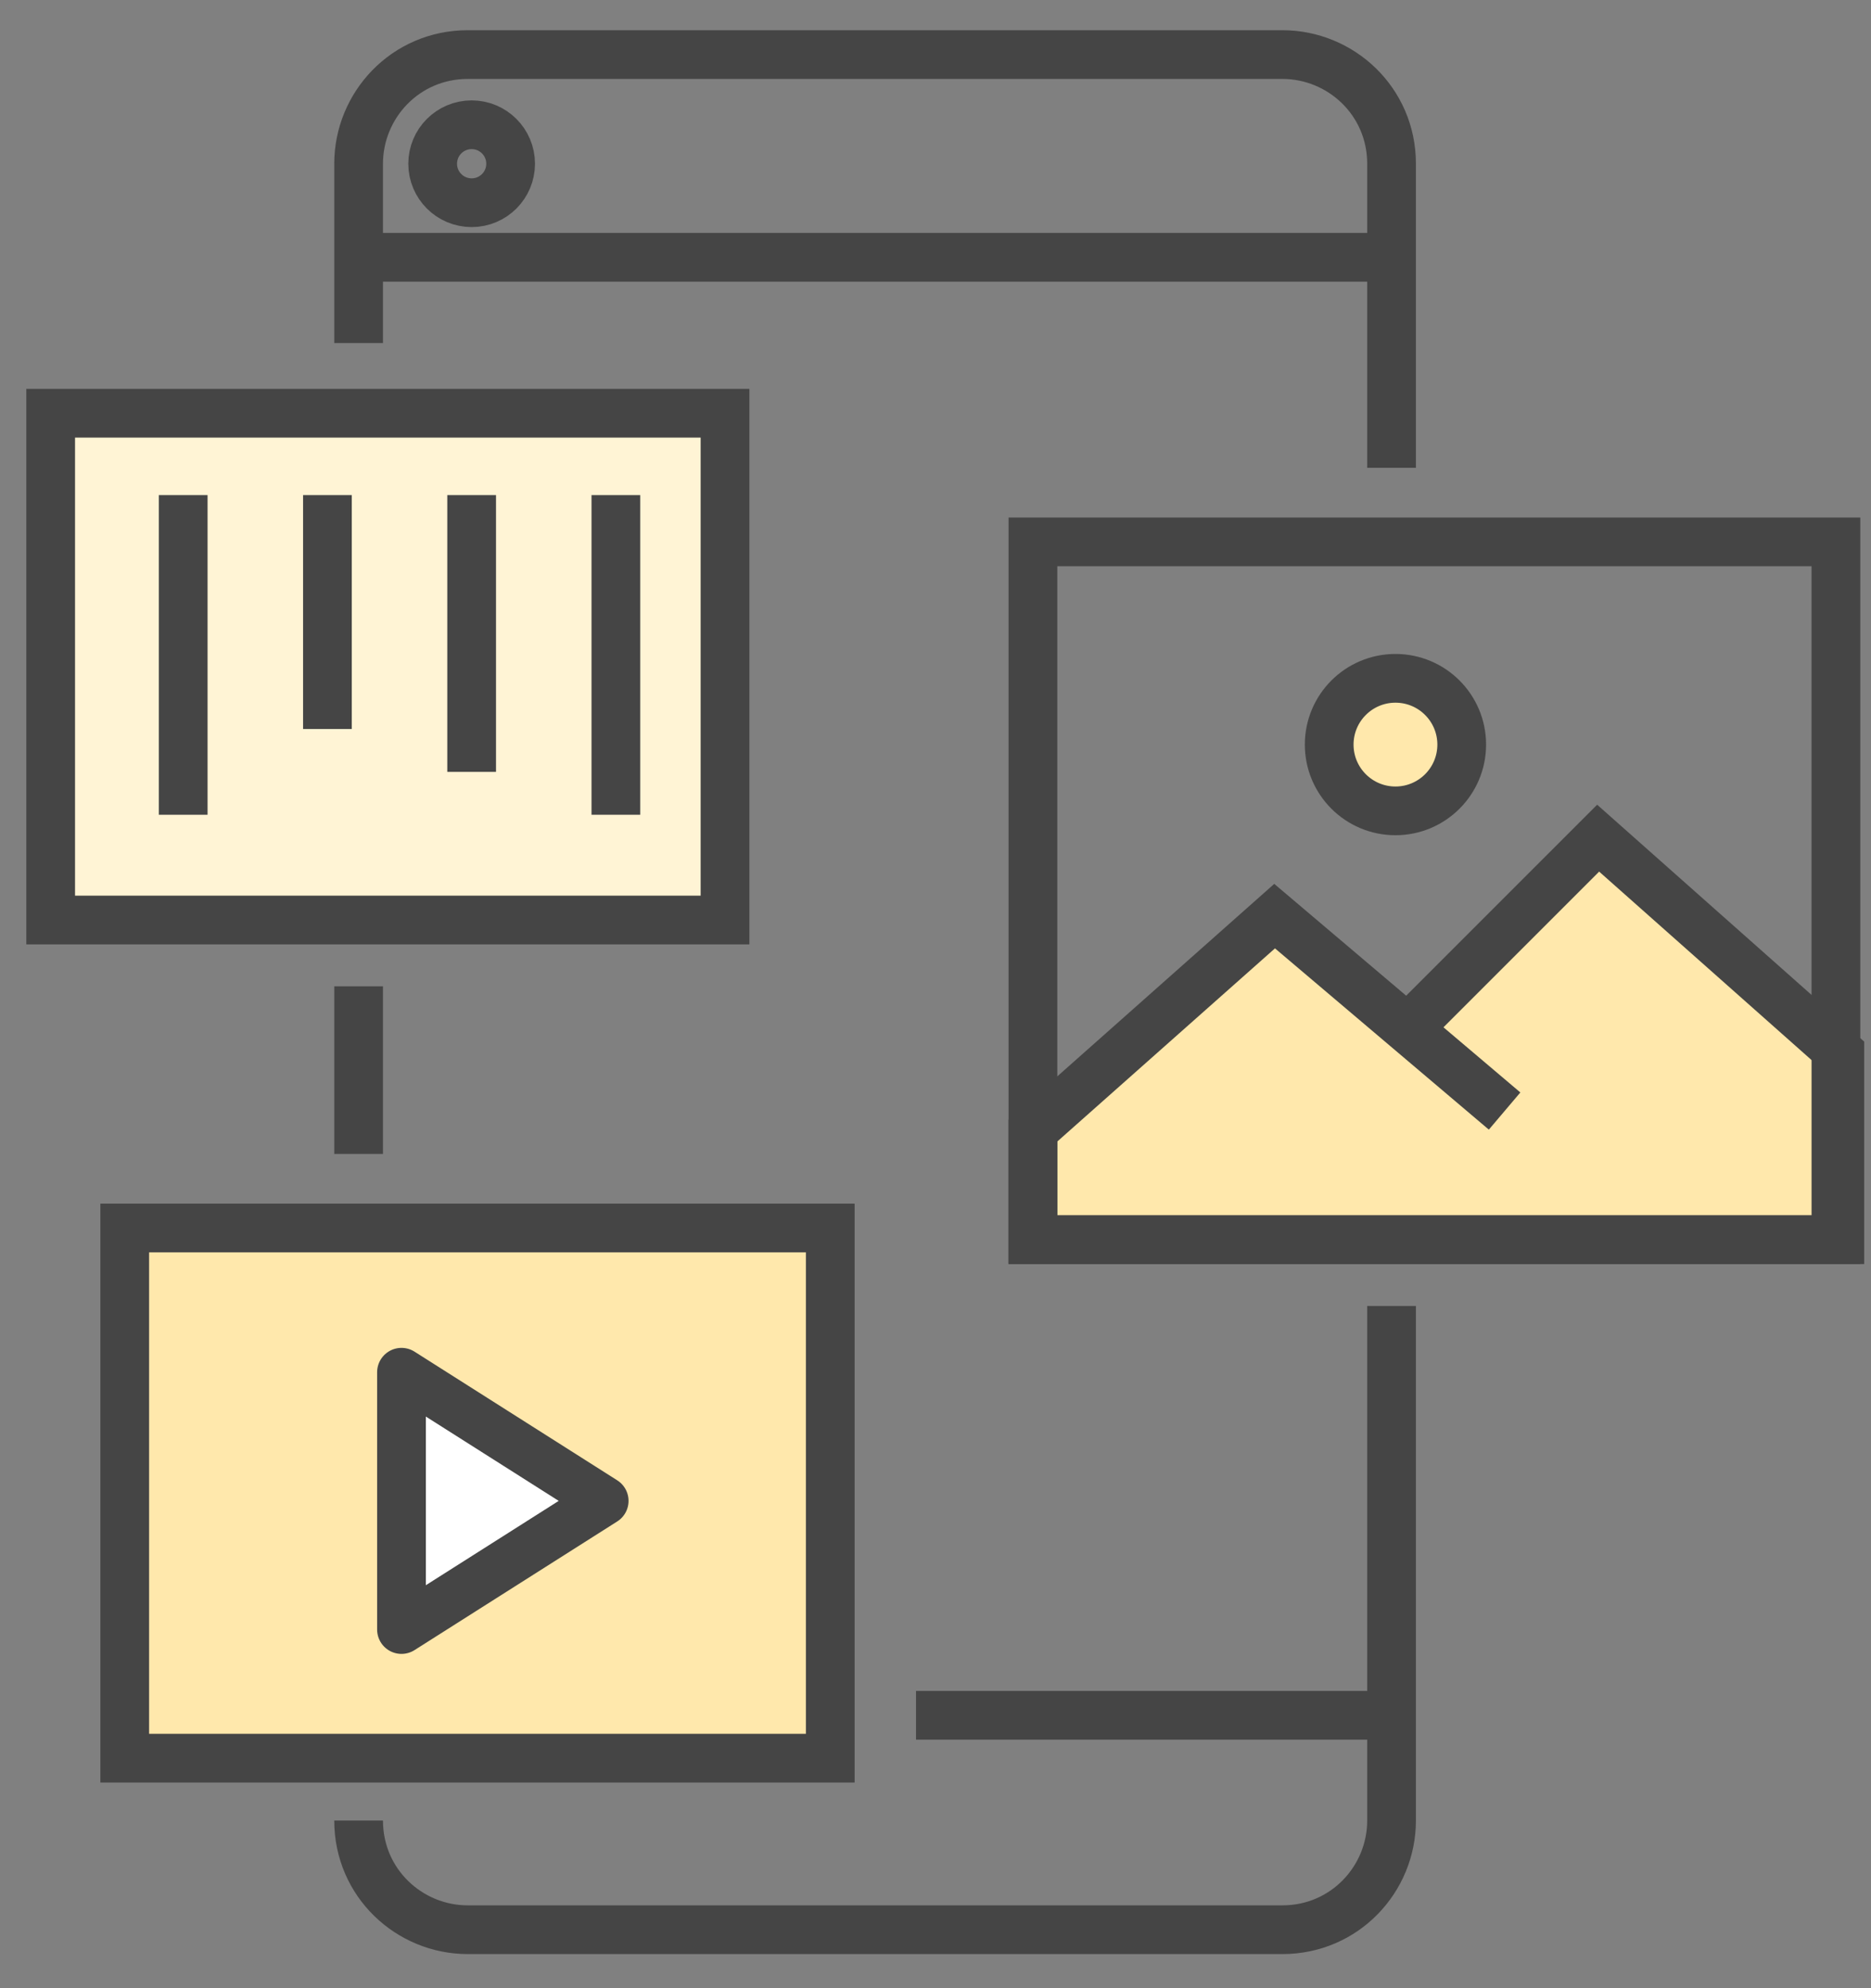 <?xml version="1.0" encoding="utf-8"?>
<svg xmlns="http://www.w3.org/2000/svg" width="48" height="51" viewBox="0 0 48 51">
  <rect x="0" y="0" width="48" height="51" fill="#808080" stroke="none"/>
  <g fill="none" fill-rule="evenodd" stroke="#454545" stroke-width="1.25" transform="translate(1 1)">
    <path d="M22.5 43L34.7 43 22.5 43zM8.2 5.6L34.8 5.6 8.2 5.6z"/>
    <rect width="17.3" height="13" x=".3" y="9.6" fill="#FFF4D5" fill-rule="nonzero"/>
    <path d="M14.8 11.7L14.8 19.9M8.2 45.7C8.2 47.3 9.5 48.5 11 48.5L31.9 48.5C33.5 48.5 34.7 47.2 34.7 45.7L34.7 32.5M8.2 24.3L8.2 28.6M34.7 11L34.7 3.2C34.7 1.6 33.4.4 31.9.4 31.9.4 31.9.4 31.9.4L11 .4C9.4.4 8.2 1.7 8.2 3.2L8.2 7.8"/>
    <polyline fill="#FFE8AC" fill-rule="nonzero" points="35.1 25.4 40 20.5 46.2 26 46.2 30.8 25.5 30.8 25.5 28 31.7 22.5 37.6 27.5"/>
    <rect width="20.6" height="17.9" x="25.5" y="12.9"/>
    <circle cx="34.8" cy="18.1" r="1.7" fill="#FFE8AC" fill-rule="nonzero"/>
    <circle cx="11.1" cy="3.2" r="1"/>
    <path d="M11.1 11.7L11.1 18.8M7.4 11.7L7.4 17.7M3.7 11.7L3.7 19.9"/>
    <rect width="18.1" height="13.6" x="2.2" y="30.5" fill="#FFE8AC" fill-rule="nonzero"/>
    <polygon fill="#FFF" fill-rule="nonzero" stroke-linecap="round" stroke-linejoin="round" points="9.3 40.8 9.3 34.2 14.5 37.5"/>
  </g>
</svg>
